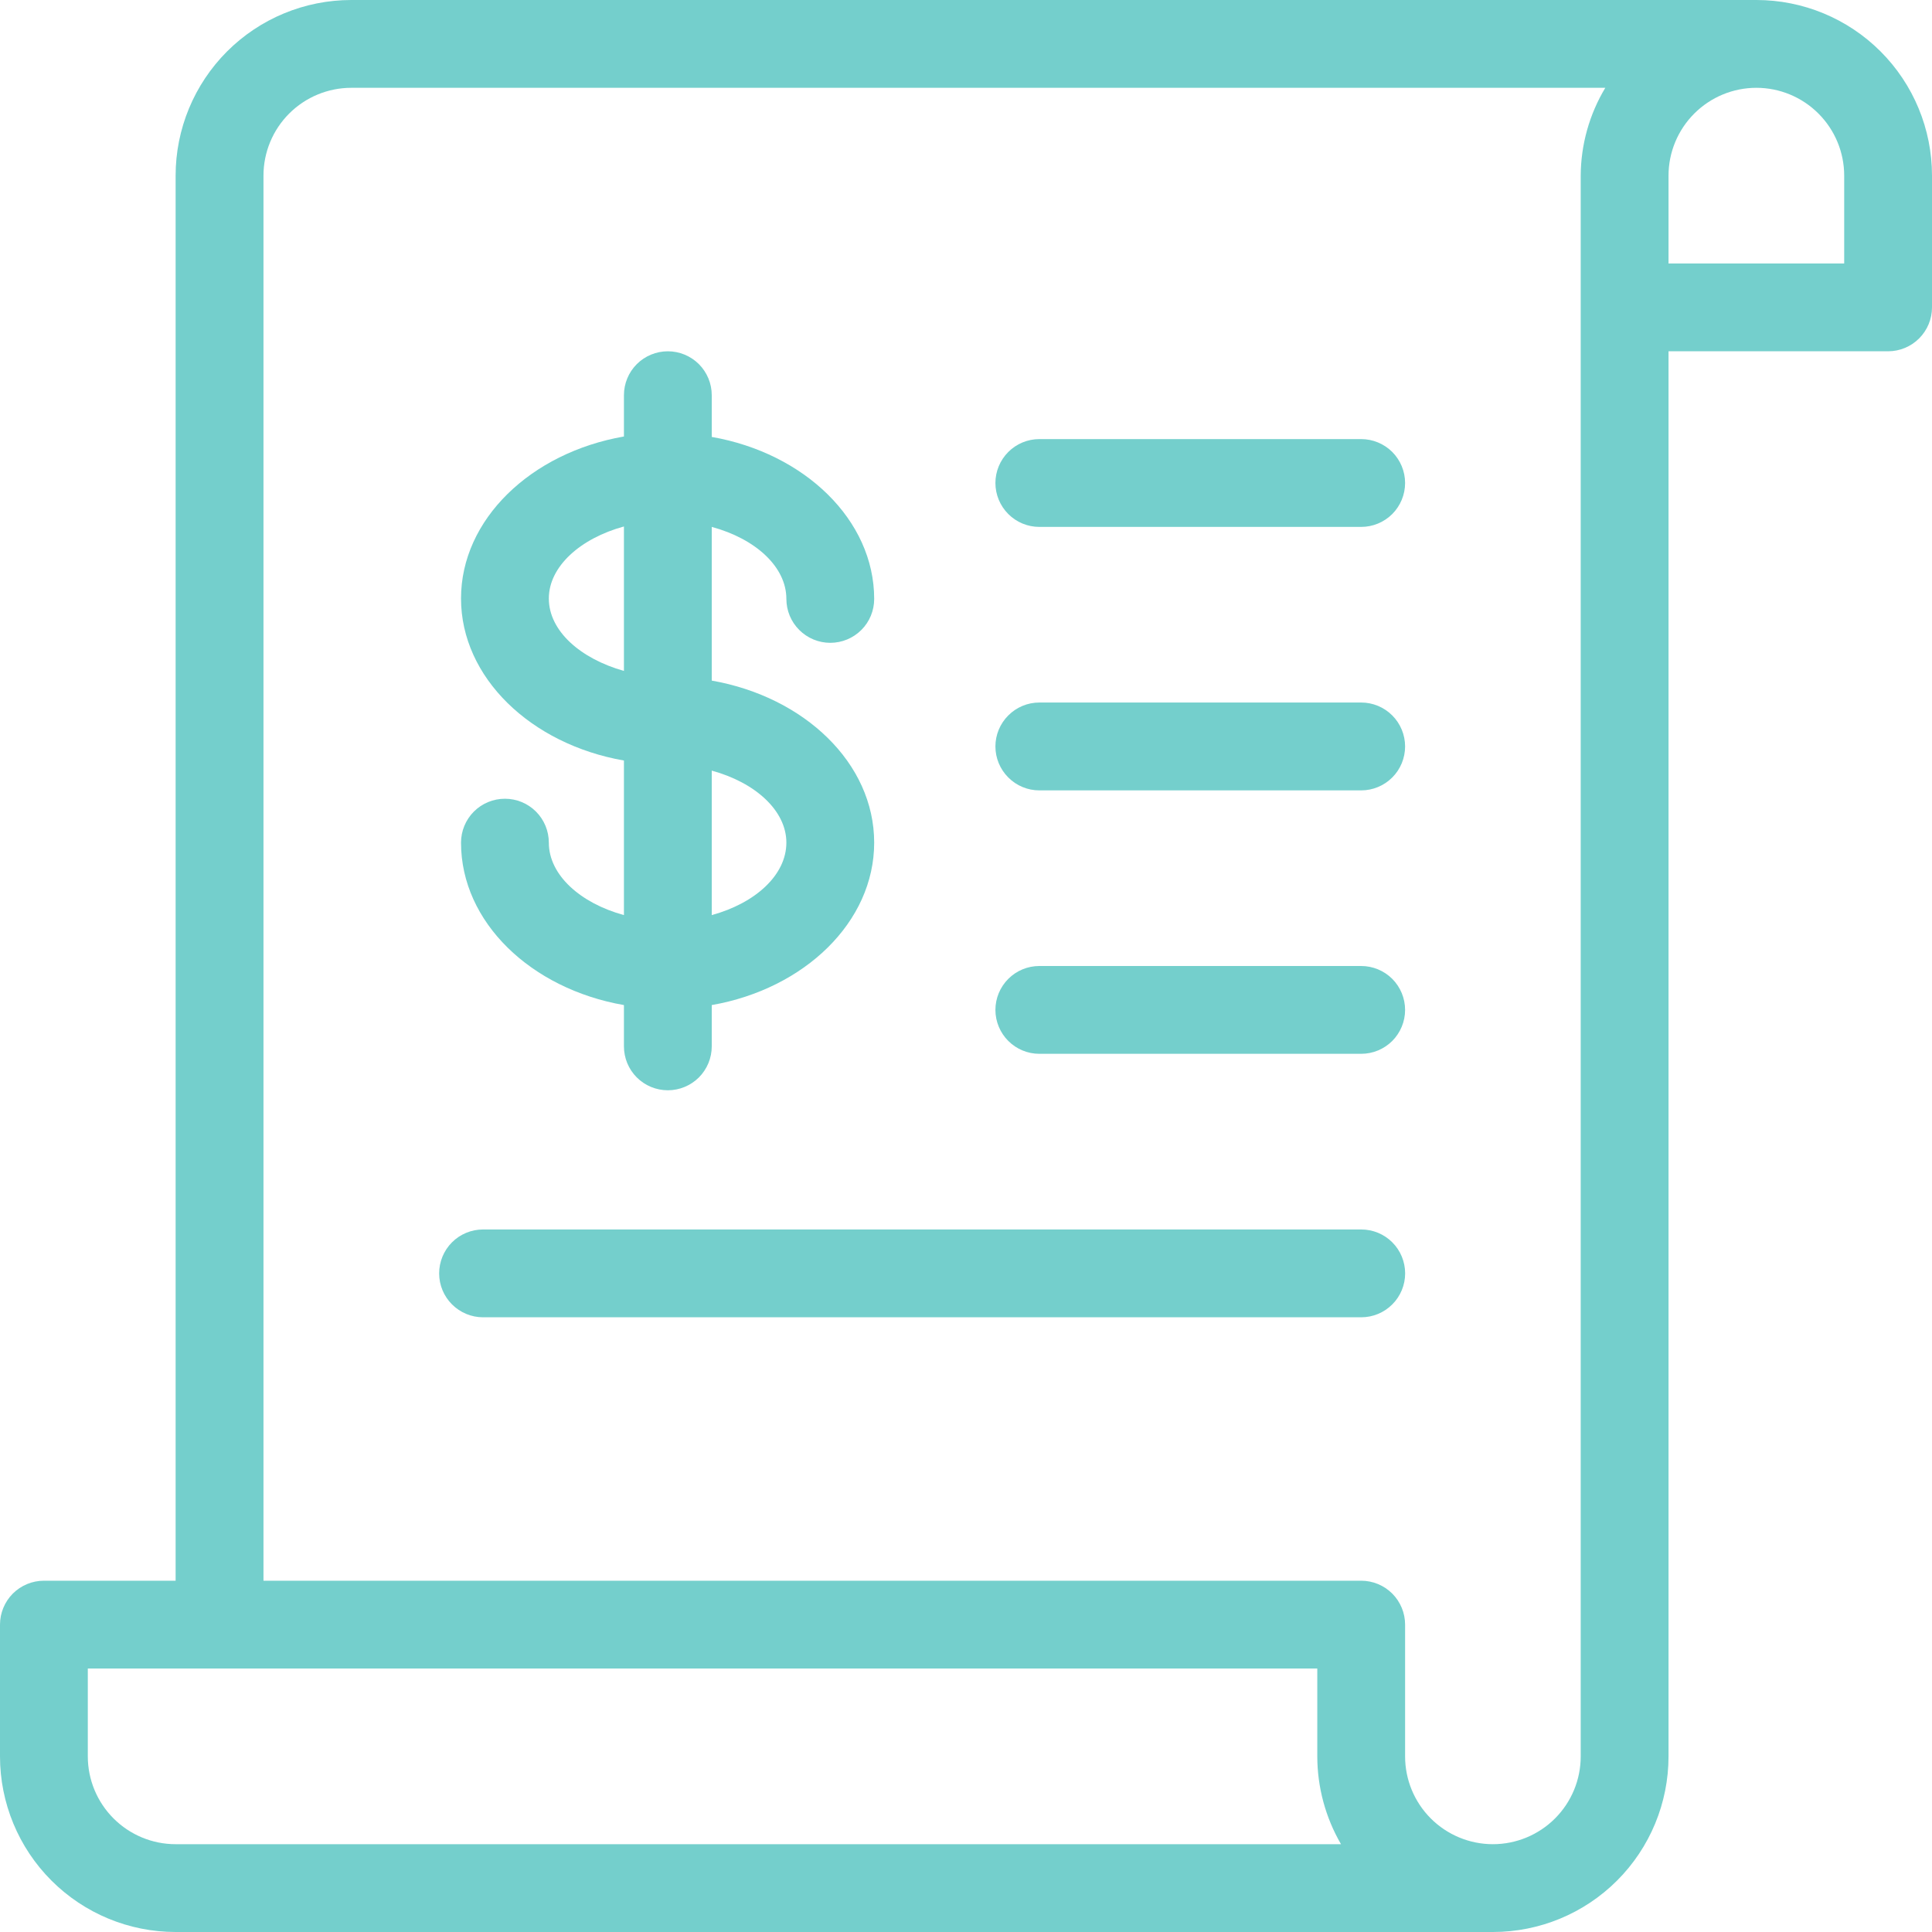 <?xml version="1.0" encoding="UTF-8"?>
<!DOCTYPE svg PUBLIC "-//W3C//DTD SVG 1.1//EN" "http://www.w3.org/Graphics/SVG/1.1/DTD/svg11.dtd">
<svg width="40" height="40" viewBox="0 0 40 40" fill="none" xmlns="http://www.w3.org/2000/svg">
<path d="M36.364 0H7.273C6.308 0 5.383 0.383 4.701 1.065C4.019 1.747 3.636 2.672 3.636 3.636V32.727H0.909C0.668 32.727 0.437 32.823 0.266 32.993C0.096 33.164 0 33.395 0 33.636L0 36.364C0 37.328 0.383 38.253 1.065 38.935C1.747 39.617 2.672 40 3.636 40H30.909C31.873 40 32.798 39.617 33.48 38.935C34.162 38.253 34.545 37.328 34.545 36.364V7.273H39.091C39.332 7.273 39.563 7.177 39.734 7.006C39.904 6.836 40 6.605 40 6.364V3.636C40 2.672 39.617 1.747 38.935 1.065C38.253 0.383 37.328 0 36.364 0V0ZM3.636 38.182C3.154 38.182 2.692 37.99 2.351 37.649C2.01 37.308 1.818 36.846 1.818 36.364V34.545H27.273V36.364C27.274 37.002 27.443 37.629 27.764 38.182H3.636ZM32.727 36.364C32.727 36.846 32.536 37.308 32.195 37.649C31.854 37.99 31.391 38.182 30.909 38.182C30.427 38.182 29.964 37.99 29.623 37.649C29.282 37.308 29.091 36.846 29.091 36.364V33.636C29.091 33.395 28.995 33.164 28.825 32.993C28.654 32.823 28.423 32.727 28.182 32.727H5.455V3.636C5.455 3.154 5.646 2.692 5.987 2.351C6.328 2.01 6.791 1.818 7.273 1.818H33.236C32.906 2.367 32.73 2.995 32.727 3.636V36.364ZM38.182 5.455H34.545V3.636C34.545 3.154 34.737 2.692 35.078 2.351C35.419 2.01 35.881 1.818 36.364 1.818C36.846 1.818 37.308 2.01 37.649 2.351C37.99 2.692 38.182 3.154 38.182 3.636V5.455Z" fill="#74CFCC"/>
<path d="M28.182 9.091H21.518C21.277 9.091 21.046 9.187 20.876 9.357C20.705 9.528 20.609 9.759 20.609 10C20.609 10.241 20.705 10.472 20.876 10.643C21.046 10.813 21.277 10.909 21.518 10.909H28.182C28.423 10.909 28.654 10.813 28.825 10.643C28.995 10.472 29.091 10.241 29.091 10C29.091 9.759 28.995 9.528 28.825 9.357C28.654 9.187 28.423 9.091 28.182 9.091Z" fill="#74CFCC"/>
<path d="M28.182 14.545H21.518C21.277 14.545 21.046 14.641 20.876 14.812C20.705 14.982 20.609 15.213 20.609 15.454C20.609 15.696 20.705 15.927 20.876 16.097C21.046 16.268 21.277 16.364 21.518 16.364H28.182C28.423 16.364 28.654 16.268 28.825 16.097C28.995 15.927 29.091 15.696 29.091 15.454C29.091 15.213 28.995 14.982 28.825 14.812C28.654 14.641 28.423 14.545 28.182 14.545Z" fill="#74CFCC"/>
<path d="M28.182 20H21.518C21.277 20 21.046 20.096 20.876 20.266C20.705 20.437 20.609 20.668 20.609 20.909C20.609 21.15 20.705 21.381 20.876 21.552C21.046 21.722 21.277 21.818 21.518 21.818H28.182C28.423 21.818 28.654 21.722 28.825 21.552C28.995 21.381 29.091 21.15 29.091 20.909C29.091 20.668 28.995 20.437 28.825 20.266C28.654 20.096 28.423 20 28.182 20Z" fill="#74CFCC"/>
<path d="M28.183 25.455H10.001C9.76 25.455 9.529 25.55 9.358 25.721C9.188 25.891 9.092 26.123 9.092 26.364C9.092 26.605 9.188 26.836 9.358 27.006C9.529 27.177 9.76 27.273 10.001 27.273H28.183C28.424 27.273 28.655 27.177 28.826 27.006C28.996 26.836 29.092 26.605 29.092 26.364C29.092 26.123 28.996 25.891 28.826 25.721C28.655 25.55 28.424 25.455 28.183 25.455Z" fill="#74CFCC"/>
<path d="M11.363 17.446C11.363 17.205 11.267 16.973 11.097 16.803C10.926 16.632 10.695 16.537 10.454 16.537C10.213 16.537 9.982 16.632 9.811 16.803C9.641 16.973 9.545 17.205 9.545 17.446C9.545 19.091 10.99 20.473 12.918 20.809V21.664C12.918 21.905 13.013 22.136 13.184 22.307C13.354 22.477 13.586 22.573 13.827 22.573C14.068 22.573 14.299 22.477 14.47 22.307C14.64 22.136 14.736 21.905 14.736 21.664V20.809C16.654 20.473 18.099 19.091 18.099 17.446C18.099 15.8 16.654 14.428 14.736 14.091V10.909C15.645 11.155 16.281 11.737 16.281 12.4C16.281 12.641 16.377 12.873 16.548 13.043C16.718 13.213 16.949 13.309 17.19 13.309C17.431 13.309 17.663 13.213 17.833 13.043C18.004 12.873 18.099 12.641 18.099 12.4C18.099 10.764 16.654 9.382 14.736 9.046V8.182C14.736 7.941 14.64 7.71 14.47 7.539C14.299 7.369 14.068 7.273 13.827 7.273C13.586 7.273 13.354 7.369 13.184 7.539C13.013 7.71 12.918 7.941 12.918 8.182V9.037C10.99 9.373 9.545 10.755 9.545 12.391C9.545 14.027 10.99 15.409 12.918 15.746V18.946C12.018 18.7 11.363 18.118 11.363 17.446ZM16.281 17.446C16.281 18.118 15.636 18.7 14.736 18.946V15.955C15.636 16.2 16.281 16.782 16.281 17.446ZM11.363 12.391C11.363 11.727 12.018 11.146 12.918 10.9V13.891C12.018 13.637 11.363 13.064 11.363 12.391Z" fill="#74CFCC"/>
</svg>

